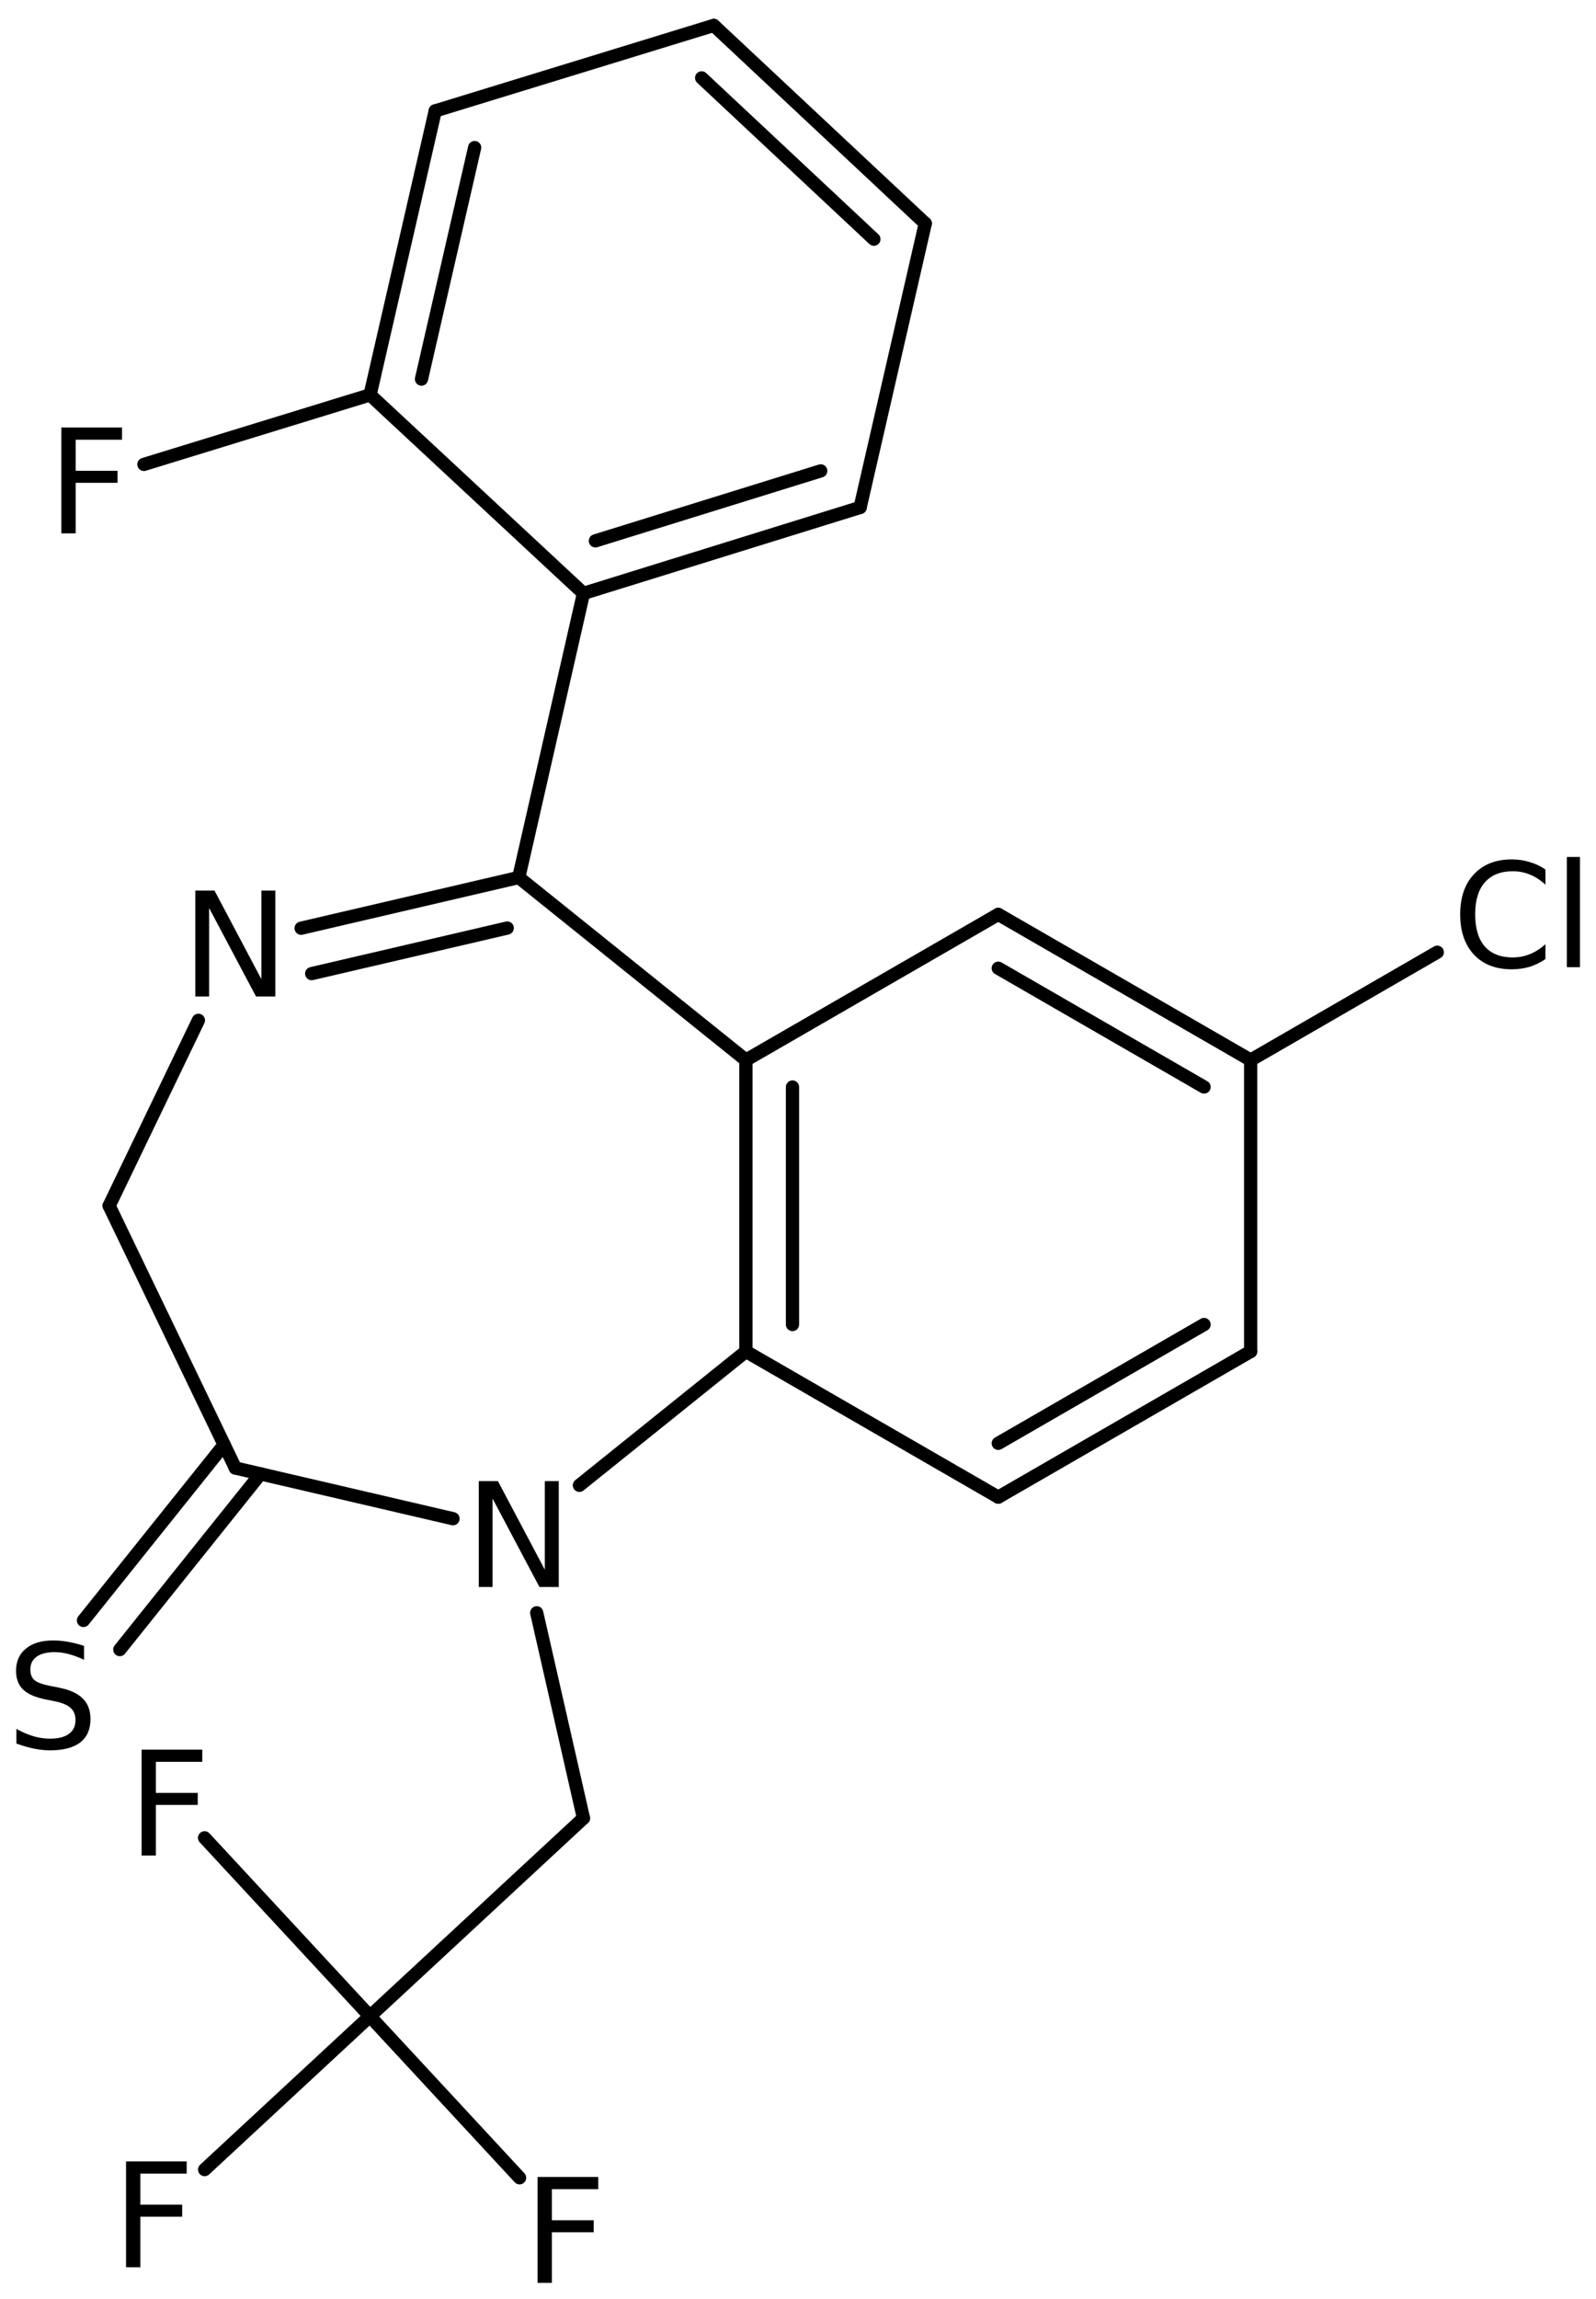 <?xml version='1.0' encoding='UTF-8'?>
<!DOCTYPE svg PUBLIC "-//W3C//DTD SVG 1.1//EN" "http://www.w3.org/Graphics/SVG/1.1/DTD/svg11.dtd">
<svg version='1.2' xmlns='http://www.w3.org/2000/svg' xmlns:xlink='http://www.w3.org/1999/xlink' width='55.685mm' height='80.161mm' viewBox='0 0 55.685 80.161'>
  <desc>Generated by the Chemistry Development Kit (http://github.com/cdk)</desc>
  <g stroke-linecap='round' stroke-linejoin='round' stroke='#000000' stroke-width='.462' fill='#000000'>
    <rect x='.0' y='.0' width='56.0' height='81.0' fill='#FFFFFF' stroke='none'/>
    <g id='mol1' class='mol'>
      <line id='mol1bnd1' class='bond' x1='3.808' y1='42.044' x2='8.211' y2='51.188'/>
      <g id='mol1bnd2' class='bond'>
        <line x1='9.089' y1='51.392' x2='4.18' y2='57.519'/>
        <line x1='7.82' y1='50.376' x2='2.912' y2='56.503'/>
      </g>
      <line id='mol1bnd3' class='bond' x1='8.211' y1='51.188' x2='15.805' y2='52.956'/>
      <line id='mol1bnd4' class='bond' x1='20.216' y1='51.791' x2='26.025' y2='47.124'/>
      <g id='mol1bnd5' class='bond'>
        <line x1='26.025' y1='36.964' x2='26.025' y2='47.124'/>
        <line x1='27.65' y1='37.903' x2='27.65' y2='46.185'/>
      </g>
      <line id='mol1bnd6' class='bond' x1='26.025' y1='36.964' x2='34.83' y2='31.884'/>
      <g id='mol1bnd7' class='bond'>
        <line x1='43.636' y1='36.964' x2='34.83' y2='31.884'/>
        <line x1='42.01' y1='37.903' x2='34.83' y2='33.761'/>
      </g>
      <line id='mol1bnd8' class='bond' x1='43.636' y1='36.964' x2='43.636' y2='47.124'/>
      <g id='mol1bnd9' class='bond'>
        <line x1='34.83' y1='52.204' x2='43.636' y2='47.124'/>
        <line x1='34.83' y1='50.327' x2='42.01' y2='46.185'/>
      </g>
      <line id='mol1bnd10' class='bond' x1='26.025' y1='47.124' x2='34.83' y2='52.204'/>
      <line id='mol1bnd11' class='bond' x1='43.636' y1='36.964' x2='50.147' y2='33.203'/>
      <line id='mol1bnd12' class='bond' x1='26.025' y1='36.964' x2='18.1' y2='30.597'/>
      <g id='mol1bnd13' class='bond'>
        <line x1='18.1' y1='30.597' x2='10.506' y2='32.366'/>
        <line x1='17.698' y1='32.36' x2='10.875' y2='33.949'/>
      </g>
      <line id='mol1bnd14' class='bond' x1='3.808' y1='42.044' x2='6.922' y2='35.578'/>
      <line id='mol1bnd15' class='bond' x1='18.1' y1='30.597' x2='20.357' y2='20.691'/>
      <g id='mol1bnd16' class='bond'>
        <line x1='20.357' y1='20.691' x2='30.01' y2='17.695'/>
        <line x1='20.774' y1='18.859' x2='28.635' y2='16.42'/>
      </g>
      <line id='mol1bnd17' class='bond' x1='30.01' y1='17.695' x2='32.283' y2='7.793'/>
      <g id='mol1bnd18' class='bond'>
        <line x1='32.283' y1='7.793' x2='24.904' y2='.886'/>
        <line x1='30.49' y1='8.34' x2='24.481' y2='2.716'/>
      </g>
      <line id='mol1bnd19' class='bond' x1='24.904' y1='.886' x2='15.185' y2='3.867'/>
      <g id='mol1bnd20' class='bond'>
        <line x1='15.185' y1='3.867' x2='12.912' y2='13.769'/>
        <line x1='16.56' y1='5.146' x2='14.706' y2='13.218'/>
      </g>
      <line id='mol1bnd21' class='bond' x1='20.357' y1='20.691' x2='12.912' y2='13.769'/>
      <line id='mol1bnd22' class='bond' x1='12.912' y1='13.769' x2='5.022' y2='16.193'/>
      <line id='mol1bnd23' class='bond' x1='18.726' y1='56.237' x2='20.357' y2='63.397'/>
      <line id='mol1bnd24' class='bond' x1='20.357' y1='63.397' x2='12.907' y2='70.305'/>
      <line id='mol1bnd25' class='bond' x1='12.907' y1='70.305' x2='7.138' y2='64.083'/>
      <line id='mol1bnd26' class='bond' x1='12.907' y1='70.305' x2='7.14' y2='75.651'/>
      <line id='mol1bnd27' class='bond' x1='12.907' y1='70.305' x2='18.128' y2='75.937'/>
      <path id='mol1atm3' class='atom' d='M2.932 57.39v.486q-.28 -.133 -.535 -.2q-.249 -.067 -.487 -.067q-.407 -.0 -.632 .158q-.219 .158 -.219 .45q-.0 .243 .146 .371q.152 .122 .559 .201l.304 .061q.554 .109 .822 .377q.267 .267 .267 .717q.0 .536 -.359 .815q-.359 .274 -1.058 .274q-.262 .0 -.56 -.061q-.292 -.06 -.608 -.176v-.511q.304 .17 .596 .256q.292 .085 .572 .085q.432 -.0 .663 -.165q.231 -.17 .231 -.48q.0 -.274 -.17 -.426q-.164 -.152 -.542 -.231l-.304 -.061q-.559 -.109 -.809 -.346q-.249 -.238 -.249 -.657q.0 -.493 .341 -.773q.346 -.286 .955 -.286q.255 .0 .523 .049q.273 .049 .553 .14z' stroke='none'/>
      <path id='mol1atm4' class='atom' d='M16.704 51.645h.669l1.636 3.09v-3.09h.487v3.692h-.675l-1.636 -3.084v3.084h-.481v-3.692z' stroke='none'/>
      <path id='mol1atm11' class='atom' d='M53.921 30.319v.53q-.256 -.238 -.542 -.353q-.279 -.116 -.602 -.116q-.632 .0 -.973 .39q-.335 .383 -.335 1.113q.0 .73 .335 1.119q.341 .383 .973 .383q.323 -.0 .602 -.116q.286 -.115 .542 -.346v.517q-.262 .182 -.554 .273q-.292 .086 -.62 .086q-.84 -.0 -1.32 -.511q-.481 -.517 -.481 -1.405q.0 -.888 .481 -1.399q.48 -.517 1.32 -.517q.328 -.0 .62 .091q.298 .085 .554 .261zM54.668 29.882h.457v3.844h-.457v-3.844z' stroke='none'/>
      <path id='mol1atm13' class='atom' d='M6.815 31.054h.669l1.636 3.09v-3.09h.487v3.692h-.675l-1.636 -3.084v3.084h-.481v-3.692z' stroke='none'/>
      <path id='mol1atm20' class='atom' d='M2.141 14.907h2.117v.426h-1.618v1.083h1.46v.419h-1.46v1.764h-.499v-3.692z' stroke='none'/>
      <path id='mol1atm23' class='atom' d='M4.941 61.008h2.116v.426h-1.618v1.083h1.46v.419h-1.46v1.764h-.498v-3.692z' stroke='none'/>
      <path id='mol1atm24' class='atom' d='M4.398 75.366h2.116v.426h-1.618v1.083h1.46v.42h-1.46v1.763h-.498v-3.692z' stroke='none'/>
      <path id='mol1atm25' class='atom' d='M18.756 75.909h2.117v.426h-1.618v1.083h1.459v.419h-1.459v1.764h-.499v-3.692z' stroke='none'/>
    </g>
  </g>
</svg>
